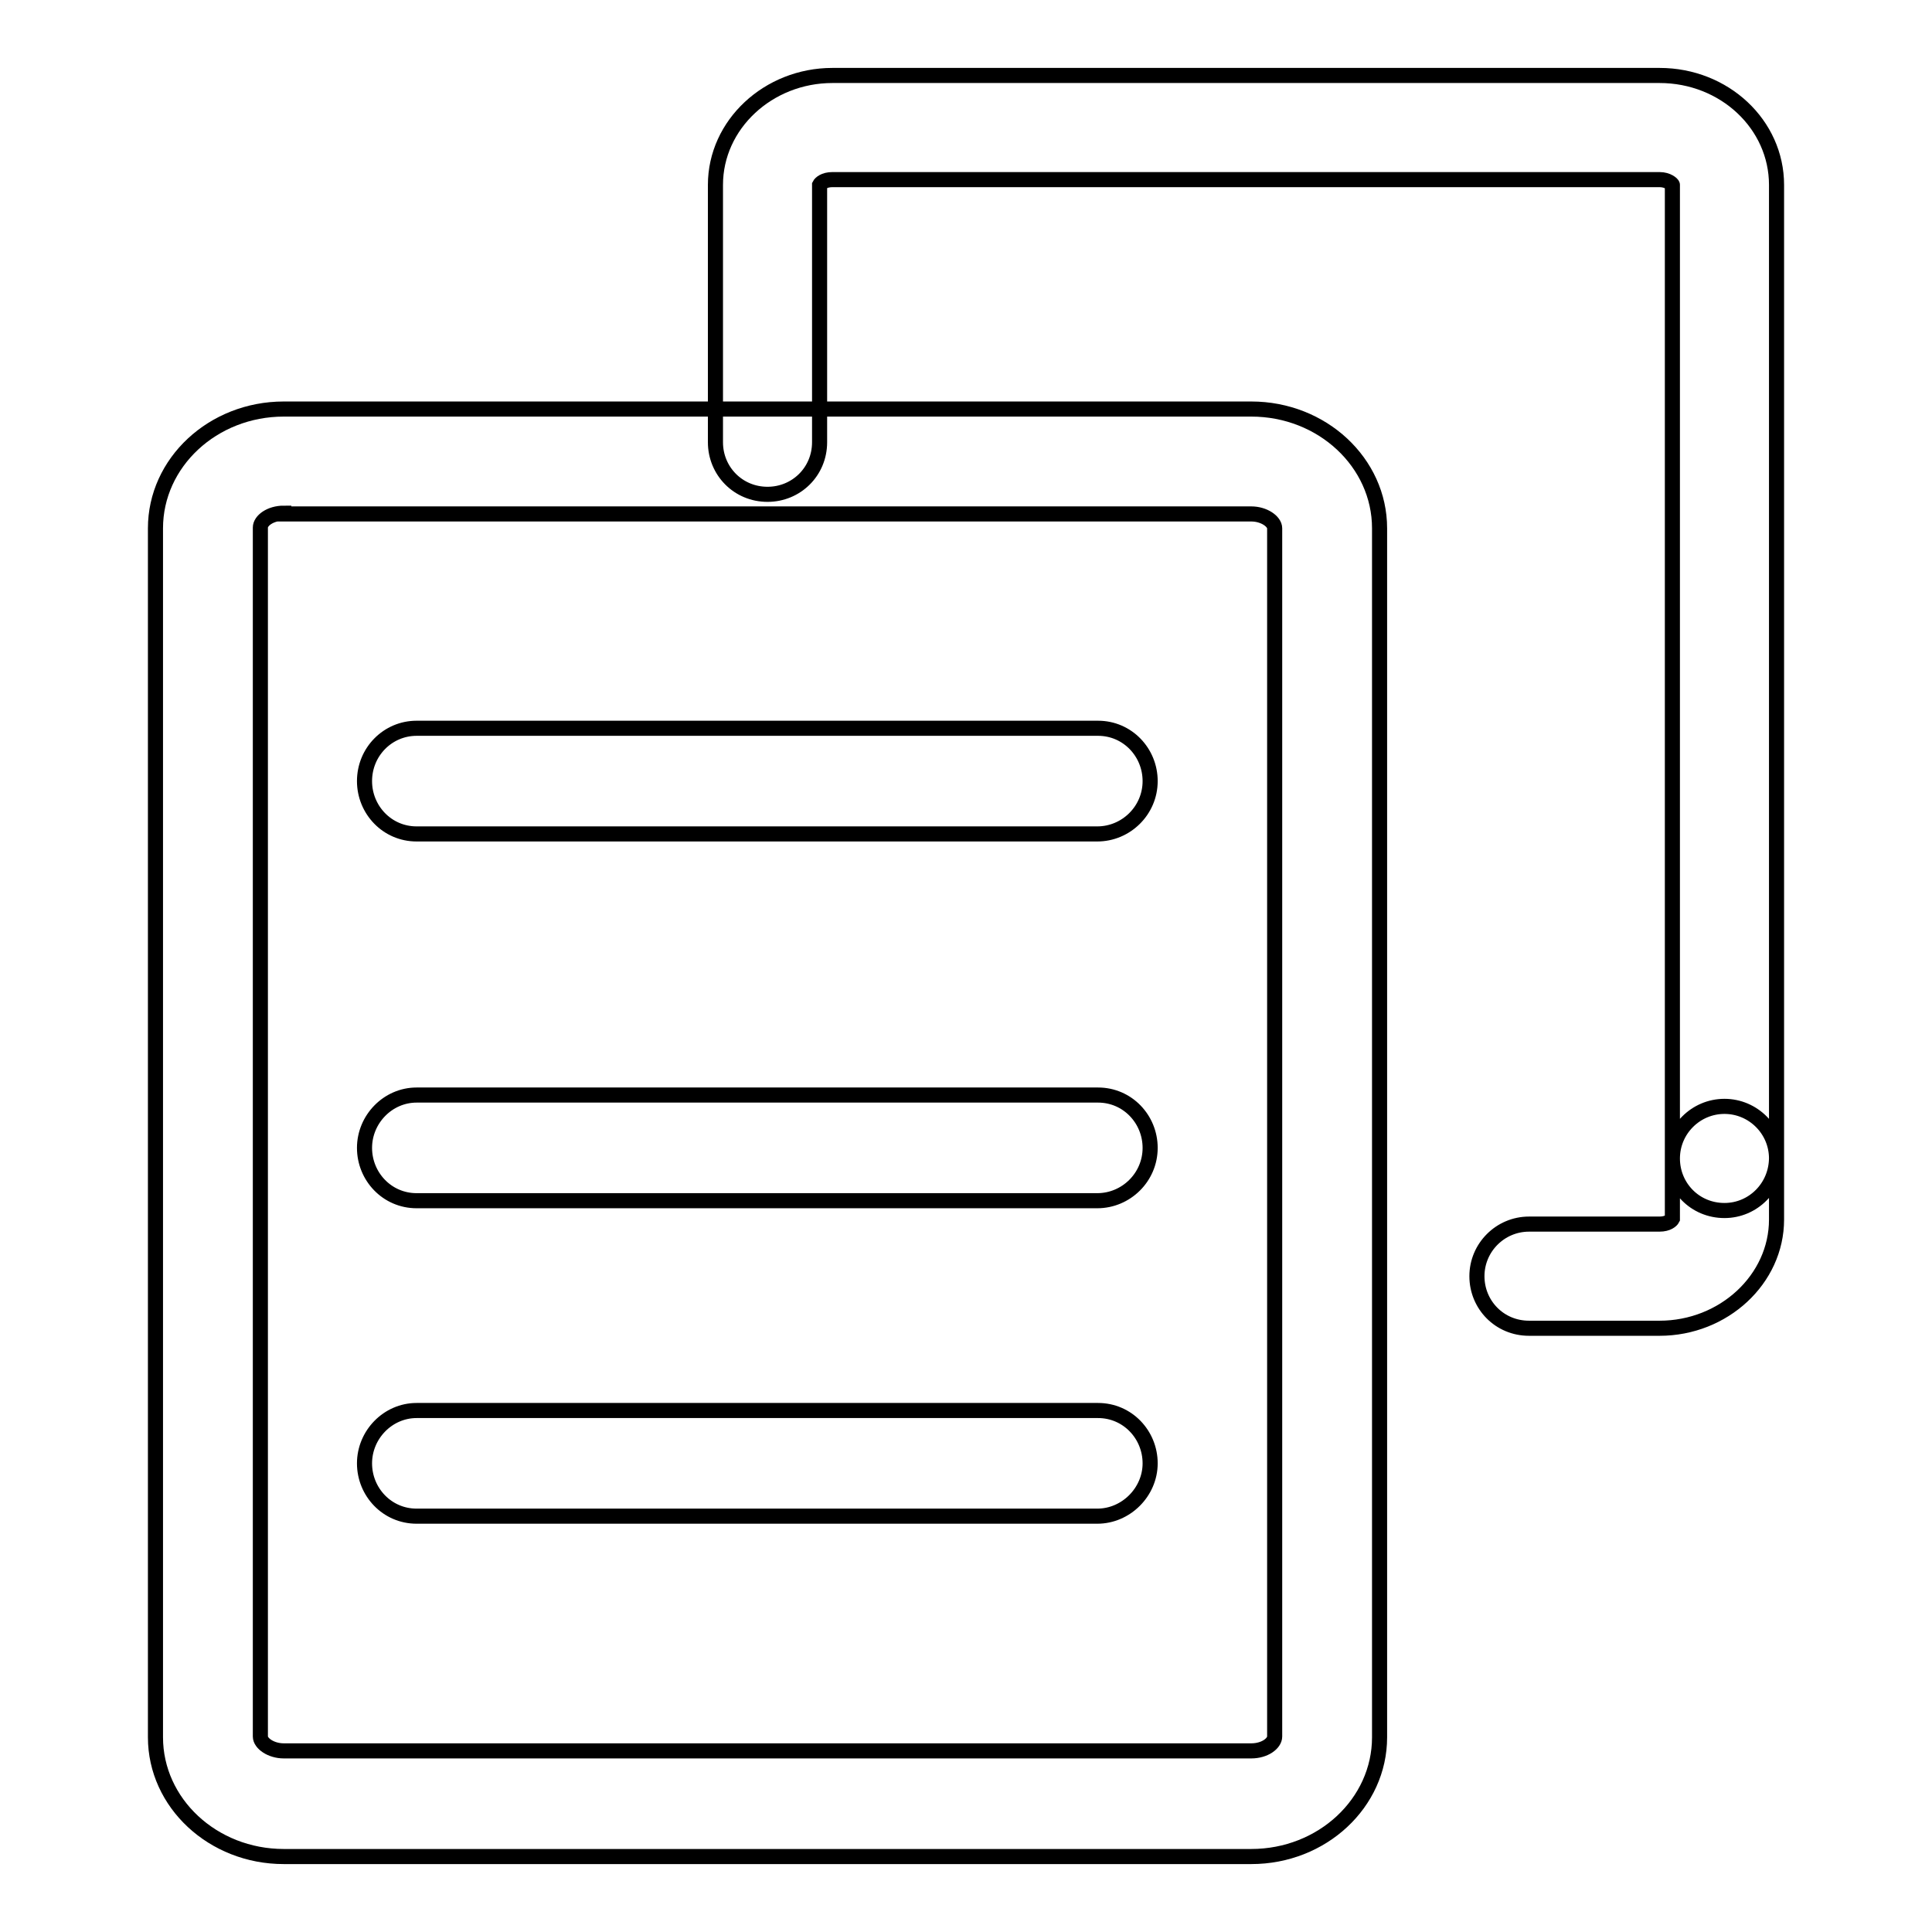 <?xml version="1.0" encoding="utf-8"?>
<!-- Svg Vector Icons : http://www.onlinewebfonts.com/icon -->
<!DOCTYPE svg PUBLIC "-//W3C//DTD SVG 1.1//EN" "http://www.w3.org/Graphics/SVG/1.1/DTD/svg11.dtd">
<svg version="1.1" xmlns="http://www.w3.org/2000/svg" xmlns:xlink="http://www.w3.org/1999/xlink" x="0px" y="0px" viewBox="0 0 256 256" enable-background="new 0 0 256 256" xml:space="preserve">
<g> <path stroke-width="2" fill-opacity="0" stroke="#000000"  d="M228.5,160.4c-3.9,0-6.9-3.1-6.9-6.9V24.5c0-0.1-0.6-0.7-1.7-0.7H110.3c-1.1,0-1.6,0.5-1.7,0.7v34.1 c0,3.9-3.1,6.9-6.9,6.9c-3.9,0-6.9-3.1-6.9-6.9V24.5c0-8,7-14.5,15.5-14.5h109.6c8.6,0,15.5,6.5,15.5,14.5v128.9 C235.4,157.3,232.3,160.4,228.5,160.4L228.5,160.4z M165.8,246H37.6c-9.4,0-17-7.1-17-15.8V70c0-8.7,7.6-15.8,17-15.8h128.2 c9.4,0,17,7.1,17,15.8v160.2C182.8,238.9,175.2,246,165.8,246z M37.6,68c-1.8,0-3.1,1-3.1,1.9v160.2c0,0.9,1.4,1.9,3.1,1.9h128.2 c1.8,0,3.1-1,3.1-1.9V70c0-0.9-1.4-1.9-3.1-1.9H37.6z M219.9,176h-17.3c-3.9,0-6.9-3.1-6.9-6.9s3.1-6.9,6.9-6.9h17.3 c1.1,0,1.6-0.5,1.7-0.7v-8c0-3.8,3.1-6.9,6.9-6.9c3.8,0,6.9,3.1,6.9,6.9v8.1C235.4,169.5,228.4,176,219.9,176z M145.4,110.5H55.2 c-3.9,0-6.9-3.2-6.9-7c0-3.9,3.1-7,6.9-7h90.3c3.9,0,6.9,3.2,6.9,7C152.4,107.4,149.2,110.5,145.4,110.5z M145.4,159.1H55.2 c-3.9,0-6.9-3.2-6.9-7c0-3.8,3.1-7,6.9-7h90.3c3.9,0,6.9,3.2,6.9,7C152.4,156,149.2,159.1,145.4,159.1z M145.4,200.9H55.2 c-3.9,0-6.9-3.2-6.9-7c0-3.8,3.1-7,6.9-7h90.3c3.9,0,6.9,3.2,6.9,7C152.4,197.7,149.2,200.9,145.4,200.9z"/></g>
</svg>